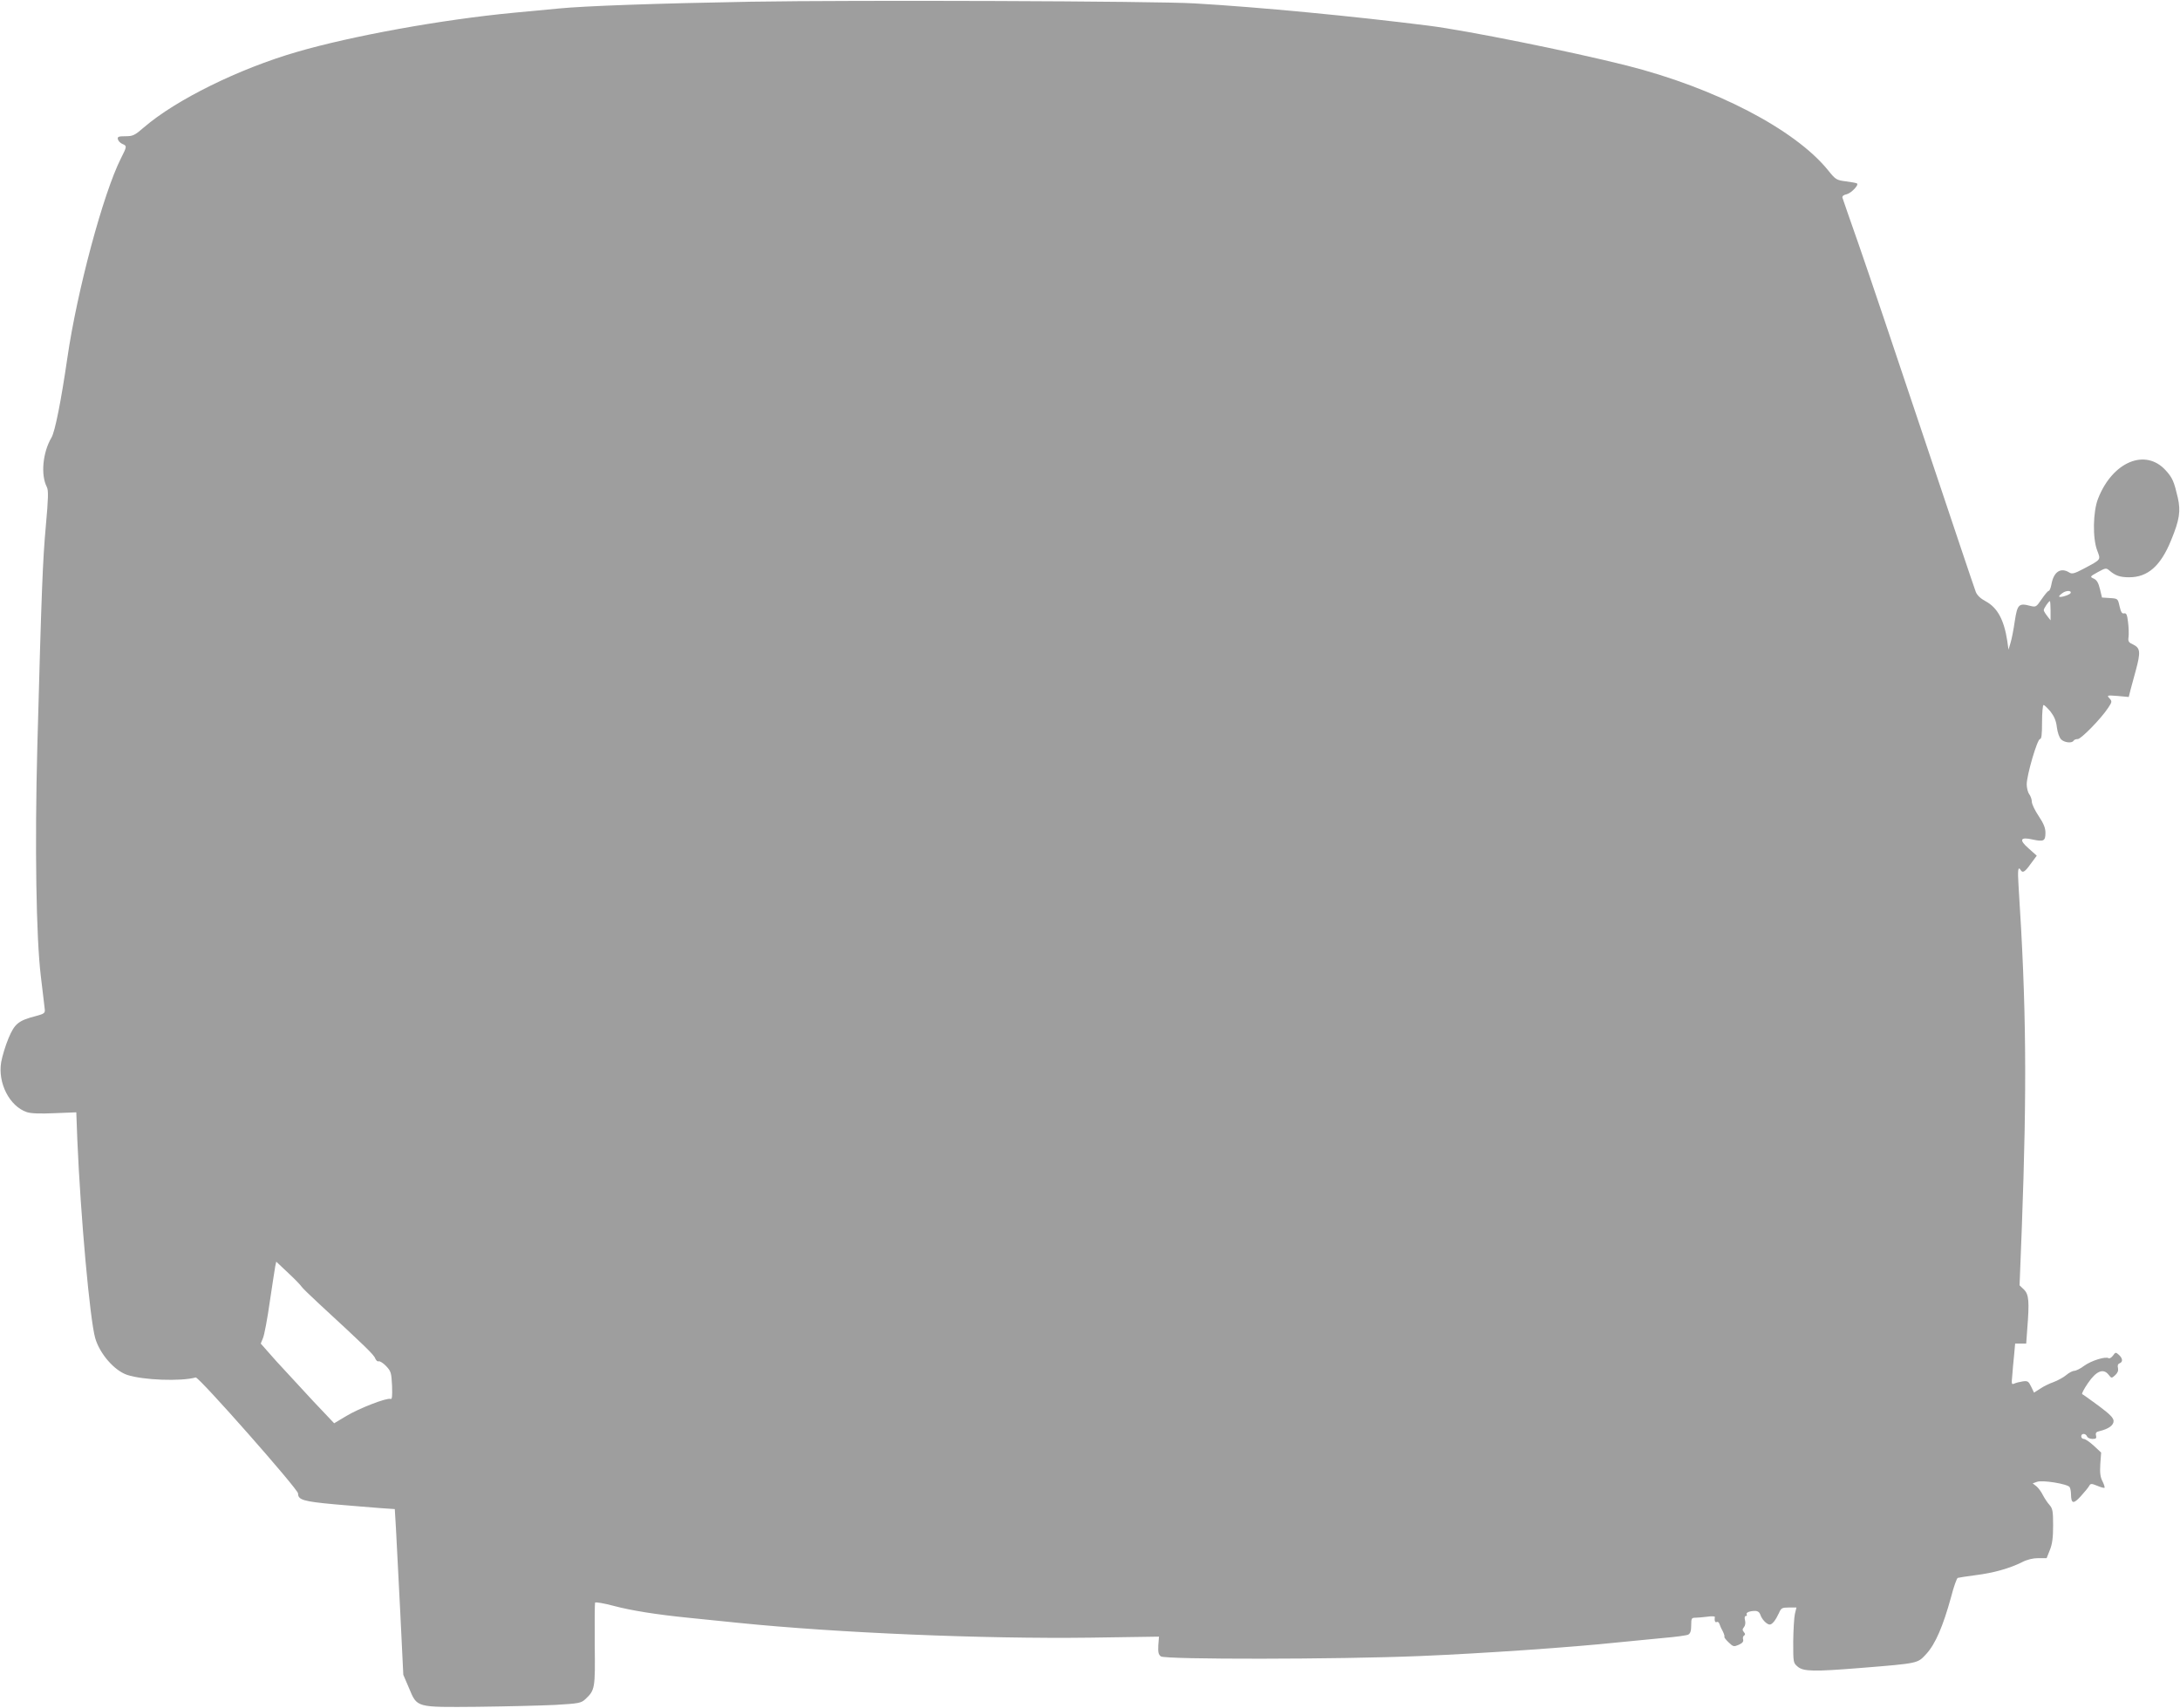 <?xml version="1.0" standalone="no"?>
<!DOCTYPE svg PUBLIC "-//W3C//DTD SVG 20010904//EN"
 "http://www.w3.org/TR/2001/REC-SVG-20010904/DTD/svg10.dtd">
<svg version="1.0" xmlns="http://www.w3.org/2000/svg"
 width="1280pt" height="1003pt" viewBox="0 0 1280 1003"
 preserveAspectRatio="xMidYMid meet">
<g transform="translate(0,1003) scale(0.1,-0.1)"
fill="#9e9e9e" stroke="none">
<path d="M4410 10020 c-558 -10 -979 -25 -1130 -40 -58 -5 -177 -17 -265 -25
-421 -40 -950 -136 -1272 -230 -341 -99 -710 -281 -898 -443 -54 -47 -65 -52
-108 -52 -41 0 -48 -3 -45 -17 2 -10 13 -22 26 -28 28 -12 28 -14 -8 -85 -104
-206 -258 -780 -315 -1175 -36 -247 -72 -431 -93 -465 -51 -87 -64 -218 -27
-290 10 -20 9 -63 -6 -230 -18 -198 -25 -369 -50 -1300 -15 -573 -7 -1116 21
-1345 11 -94 22 -181 23 -194 2 -20 -5 -25 -50 -37 -105 -27 -127 -45 -163
-131 -18 -43 -37 -106 -43 -140 -21 -123 49 -260 151 -294 24 -8 78 -10 163
-6 l127 5 6 -161 c19 -450 74 -1057 105 -1165 27 -93 113 -191 188 -216 93
-31 316 -39 402 -15 18 5 601 -656 601 -681 0 -38 30 -47 215 -64 99 -9 219
-18 266 -22 l87 -6 7 -116 c3 -64 15 -283 25 -487 l18 -370 33 -77 c49 -117
38 -114 404 -111 165 2 369 7 453 11 141 8 154 11 178 33 58 54 59 63 56 322
-1 131 0 242 2 246 3 4 52 -4 108 -19 105 -28 250 -51 438 -70 58 -6 191 -19
295 -30 579 -59 1441 -95 2065 -87 l405 6 -4 -51 c-2 -41 1 -54 15 -65 26 -19
1038 -18 1520 2 366 15 899 52 1162 80 76 7 196 19 267 26 72 6 138 15 148 20
12 7 17 22 17 54 0 41 2 45 24 45 13 0 44 3 70 6 26 4 46 3 45 -2 -4 -21 2
-35 11 -29 6 3 13 -2 16 -12 3 -10 12 -30 20 -44 7 -14 11 -28 9 -31 -3 -2 8
-17 24 -32 28 -27 31 -27 60 -15 22 10 29 19 26 31 -3 9 -1 19 5 23 8 5 8 11
-1 21 -9 11 -9 17 1 29 7 8 10 25 6 40 -4 15 -2 25 4 25 6 0 9 4 6 9 -7 11 17
21 49 21 16 0 26 -8 31 -22 8 -27 38 -58 55 -58 15 0 35 26 54 67 13 30 18 33
58 33 l45 0 -9 -37 c-5 -21 -9 -94 -10 -163 0 -123 0 -125 26 -147 33 -29 94
-30 369 -8 345 28 334 26 387 83 53 58 98 163 145 334 15 59 33 109 39 112 6
2 53 9 105 16 105 13 200 40 272 76 31 16 65 24 96 24 l49 0 19 48 c14 35 19
72 19 144 0 84 -3 99 -21 120 -12 13 -29 39 -39 58 -9 19 -27 43 -38 52 l-22
17 25 9 c31 12 180 -12 192 -31 4 -6 8 -25 8 -42 1 -56 14 -59 57 -12 22 24
44 51 49 60 9 16 13 16 48 2 21 -9 40 -14 43 -12 2 3 -3 20 -12 38 -13 25 -16
49 -13 101 l5 68 -43 40 c-24 22 -50 40 -59 40 -8 0 -15 7 -15 15 0 19 26 19
34 0 3 -8 17 -15 32 -15 21 0 25 4 21 20 -4 15 1 22 21 26 53 13 82 34 82 59
0 18 -20 39 -87 89 -49 36 -92 67 -97 69 -5 2 10 30 33 64 49 72 90 89 121 51
18 -23 18 -23 40 -3 14 13 19 26 16 41 -4 14 -1 24 9 28 21 8 19 29 -4 50 -18
16 -20 16 -34 -4 -9 -12 -20 -19 -26 -16 -18 12 -101 -14 -143 -44 -22 -17
-49 -30 -59 -30 -9 0 -31 -11 -47 -25 -17 -14 -50 -32 -74 -41 -23 -8 -59 -25
-79 -39 l-36 -23 -17 35 c-15 31 -20 35 -49 31 -18 -3 -40 -8 -50 -13 -16 -7
-17 -2 -12 46 2 30 7 84 11 122 l6 67 32 0 33 0 6 83 c13 164 10 205 -19 234
l-26 25 13 332 c31 835 27 1307 -19 2014 -6 94 -3 118 13 92 11 -19 25 -10 59
38 l35 47 -47 42 c-59 51 -51 70 23 53 64 -14 75 -9 75 39 0 29 -10 54 -40 99
-22 33 -40 70 -40 84 0 13 -7 33 -15 44 -8 10 -15 37 -15 58 0 54 62 266 78
266 9 0 12 27 12 100 0 55 4 100 9 100 5 0 23 -18 41 -39 22 -29 33 -55 37
-92 4 -30 14 -60 25 -71 19 -19 63 -24 73 -8 3 6 14 10 25 10 19 0 136 119
178 183 23 35 24 38 8 56 -17 18 -15 19 48 14 l65 -6 11 44 c6 24 20 75 31
114 28 104 26 129 -14 149 -29 13 -33 19 -29 46 2 16 1 55 -3 86 -5 44 -10 55
-23 52 -13 -3 -19 8 -27 42 -10 45 -10 45 -57 48 l-46 3 -12 50 c-9 37 -19 53
-36 61 -24 11 -24 12 23 38 46 25 49 26 68 10 36 -31 63 -40 117 -40 109 0
185 67 246 218 49 119 57 170 39 250 -22 94 -31 116 -71 160 -119 131 -312 51
-397 -166 -30 -76 -33 -233 -5 -305 21 -56 25 -51 -80 -107 -55 -29 -68 -32
-84 -22 -51 32 -92 4 -105 -70 -4 -21 -11 -38 -16 -38 -5 0 -23 -22 -41 -48
-32 -47 -34 -48 -67 -40 -67 18 -76 9 -91 -89 -7 -49 -18 -106 -25 -128 l-12
-40 -7 50 c-19 125 -58 197 -127 234 -30 16 -50 35 -58 55 -7 17 -143 423
-303 901 -160 479 -332 989 -383 1135 -51 146 -95 271 -97 279 -2 9 7 17 24
20 27 6 75 56 61 64 -5 3 -34 8 -65 12 -55 7 -60 10 -105 66 -195 240 -663
483 -1181 614 -338 85 -941 206 -1162 234 -444 56 -995 109 -1375 131 -229 14
-2000 20 -2605 10z m7748 -3472 c-4 -12 -68 -31 -68 -20 0 2 8 11 18 18 22 17
55 18 50 2z m-118 -104 l0 -57 -20 26 c-11 14 -20 29 -20 34 0 10 29 53 36 53
2 0 4 -25 4 -56z m-10270 -3969 c3 -6 49 -51 102 -100 270 -249 324 -301 331
-322 5 -12 14 -20 20 -17 7 2 27 -10 44 -28 29 -31 31 -39 35 -116 2 -63 0
-81 -9 -77 -22 8 -184 -55 -259 -100 l-72 -43 -124 131 c-68 73 -165 178 -216
234 l-91 103 13 32 c8 18 26 114 40 213 15 99 29 193 32 208 l6 28 71 -67 c40
-37 74 -73 77 -79z"/>
</g>
</svg>
